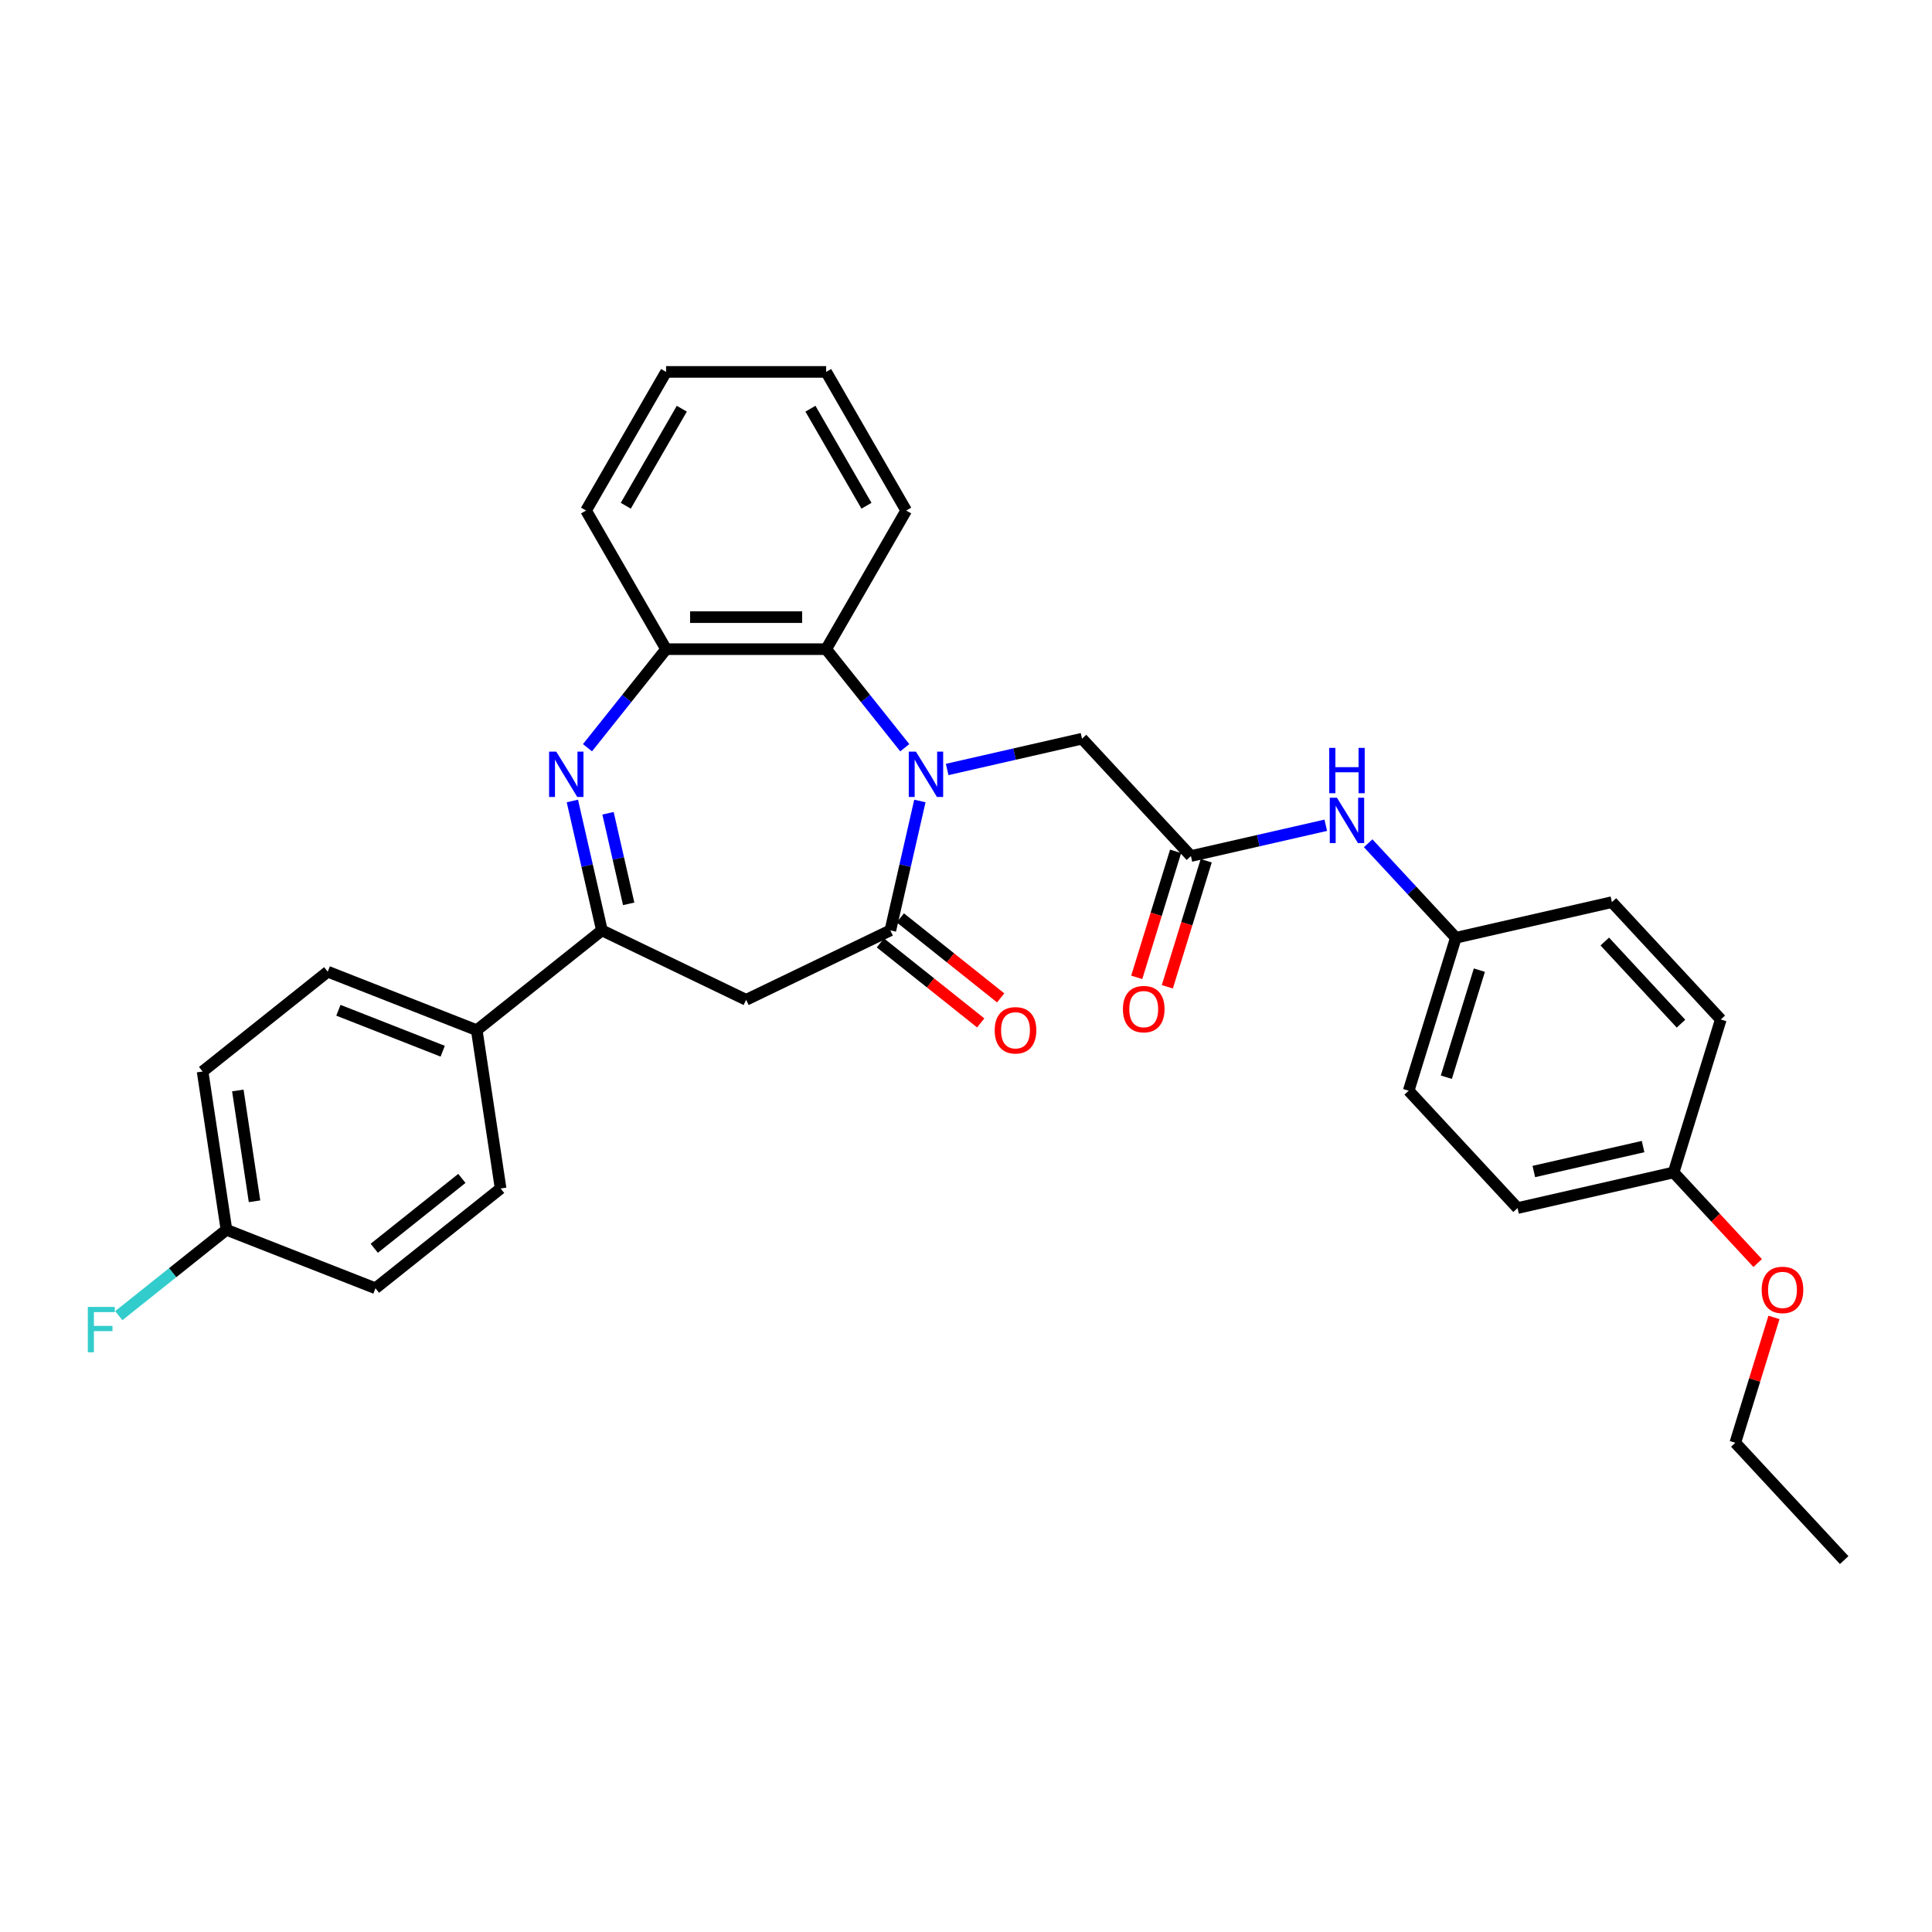 <?xml version='1.0' encoding='iso-8859-1'?>
<svg version='1.1' baseProfile='full'
              xmlns='http://www.w3.org/2000/svg'
                      xmlns:rdkit='http://www.rdkit.org/xml'
                      xmlns:xlink='http://www.w3.org/1999/xlink'
                  xml:space='preserve'
width='1000px' height='1000px' viewBox='0 0 1000 1000'>
<!-- END OF HEADER -->
<rect style='opacity:1.0;fill:#FFFFFF;stroke:none' width='1000' height='1000' x='0' y='0'> </rect>
<path class='bond-0' d='M 476.129,414.587 L 468.486,448.074' style='fill:none;fill-rule:evenodd;stroke:#0000FF;stroke-width:6px;stroke-linecap:butt;stroke-linejoin:miter;stroke-opacity:1' />
<path class='bond-0' d='M 468.486,448.074 L 460.843,481.561' style='fill:none;fill-rule:evenodd;stroke:#000000;stroke-width:6px;stroke-linecap:butt;stroke-linejoin:miter;stroke-opacity:1' />
<path class='bond-4' d='M 468.31,387.027 L 447.966,361.516' style='fill:none;fill-rule:evenodd;stroke:#0000FF;stroke-width:6px;stroke-linecap:butt;stroke-linejoin:miter;stroke-opacity:1' />
<path class='bond-4' d='M 447.966,361.516 L 427.621,336.005' style='fill:none;fill-rule:evenodd;stroke:#000000;stroke-width:6px;stroke-linecap:butt;stroke-linejoin:miter;stroke-opacity:1' />
<path class='bond-7' d='M 490.25,398.279 L 525.154,390.313' style='fill:none;fill-rule:evenodd;stroke:#0000FF;stroke-width:6px;stroke-linecap:butt;stroke-linejoin:miter;stroke-opacity:1' />
<path class='bond-7' d='M 525.154,390.313 L 560.057,382.346' style='fill:none;fill-rule:evenodd;stroke:#000000;stroke-width:6px;stroke-linecap:butt;stroke-linejoin:miter;stroke-opacity:1' />
<path class='bond-3' d='M 460.843,481.561 L 386.194,517.51' style='fill:none;fill-rule:evenodd;stroke:#000000;stroke-width:6px;stroke-linecap:butt;stroke-linejoin:miter;stroke-opacity:1' />
<path class='bond-10' d='M 455.677,488.038 L 481.645,508.747' style='fill:none;fill-rule:evenodd;stroke:#000000;stroke-width:6px;stroke-linecap:butt;stroke-linejoin:miter;stroke-opacity:1' />
<path class='bond-10' d='M 481.645,508.747 L 507.613,529.456' style='fill:none;fill-rule:evenodd;stroke:#FF0000;stroke-width:6px;stroke-linecap:butt;stroke-linejoin:miter;stroke-opacity:1' />
<path class='bond-10' d='M 466.009,475.083 L 491.977,495.791' style='fill:none;fill-rule:evenodd;stroke:#000000;stroke-width:6px;stroke-linecap:butt;stroke-linejoin:miter;stroke-opacity:1' />
<path class='bond-10' d='M 491.977,495.791 L 517.945,516.5' style='fill:none;fill-rule:evenodd;stroke:#FF0000;stroke-width:6px;stroke-linecap:butt;stroke-linejoin:miter;stroke-opacity:1' />
<path class='bond-1' d='M 304.077,387.027 L 324.422,361.516' style='fill:none;fill-rule:evenodd;stroke:#0000FF;stroke-width:6px;stroke-linecap:butt;stroke-linejoin:miter;stroke-opacity:1' />
<path class='bond-1' d='M 324.422,361.516 L 344.766,336.005' style='fill:none;fill-rule:evenodd;stroke:#000000;stroke-width:6px;stroke-linecap:butt;stroke-linejoin:miter;stroke-opacity:1' />
<path class='bond-31' d='M 296.258,414.587 L 303.901,448.074' style='fill:none;fill-rule:evenodd;stroke:#0000FF;stroke-width:6px;stroke-linecap:butt;stroke-linejoin:miter;stroke-opacity:1' />
<path class='bond-31' d='M 303.901,448.074 L 311.544,481.561' style='fill:none;fill-rule:evenodd;stroke:#000000;stroke-width:6px;stroke-linecap:butt;stroke-linejoin:miter;stroke-opacity:1' />
<path class='bond-31' d='M 314.706,420.946 L 320.057,444.386' style='fill:none;fill-rule:evenodd;stroke:#0000FF;stroke-width:6px;stroke-linecap:butt;stroke-linejoin:miter;stroke-opacity:1' />
<path class='bond-31' d='M 320.057,444.386 L 325.407,467.827' style='fill:none;fill-rule:evenodd;stroke:#000000;stroke-width:6px;stroke-linecap:butt;stroke-linejoin:miter;stroke-opacity:1' />
<path class='bond-2' d='M 311.544,481.561 L 386.194,517.51' style='fill:none;fill-rule:evenodd;stroke:#000000;stroke-width:6px;stroke-linecap:butt;stroke-linejoin:miter;stroke-opacity:1' />
<path class='bond-8' d='M 311.544,481.561 L 246.766,533.22' style='fill:none;fill-rule:evenodd;stroke:#000000;stroke-width:6px;stroke-linecap:butt;stroke-linejoin:miter;stroke-opacity:1' />
<path class='bond-5' d='M 427.621,336.005 L 344.766,336.005' style='fill:none;fill-rule:evenodd;stroke:#000000;stroke-width:6px;stroke-linecap:butt;stroke-linejoin:miter;stroke-opacity:1' />
<path class='bond-5' d='M 415.193,319.434 L 357.195,319.434' style='fill:none;fill-rule:evenodd;stroke:#000000;stroke-width:6px;stroke-linecap:butt;stroke-linejoin:miter;stroke-opacity:1' />
<path class='bond-24' d='M 427.621,336.005 L 469.048,264.251' style='fill:none;fill-rule:evenodd;stroke:#000000;stroke-width:6px;stroke-linecap:butt;stroke-linejoin:miter;stroke-opacity:1' />
<path class='bond-25' d='M 344.766,336.005 L 303.339,264.251' style='fill:none;fill-rule:evenodd;stroke:#000000;stroke-width:6px;stroke-linecap:butt;stroke-linejoin:miter;stroke-opacity:1' />
<path class='bond-6' d='M 616.413,443.083 L 560.057,382.346' style='fill:none;fill-rule:evenodd;stroke:#000000;stroke-width:6px;stroke-linecap:butt;stroke-linejoin:miter;stroke-opacity:1' />
<path class='bond-9' d='M 616.413,443.083 L 651.316,435.117' style='fill:none;fill-rule:evenodd;stroke:#000000;stroke-width:6px;stroke-linecap:butt;stroke-linejoin:miter;stroke-opacity:1' />
<path class='bond-9' d='M 651.316,435.117 L 686.22,427.15' style='fill:none;fill-rule:evenodd;stroke:#0000FF;stroke-width:6px;stroke-linecap:butt;stroke-linejoin:miter;stroke-opacity:1' />
<path class='bond-11' d='M 608.495,440.641 L 598.434,473.26' style='fill:none;fill-rule:evenodd;stroke:#000000;stroke-width:6px;stroke-linecap:butt;stroke-linejoin:miter;stroke-opacity:1' />
<path class='bond-11' d='M 598.434,473.26 L 588.372,505.878' style='fill:none;fill-rule:evenodd;stroke:#FF0000;stroke-width:6px;stroke-linecap:butt;stroke-linejoin:miter;stroke-opacity:1' />
<path class='bond-11' d='M 624.33,445.525 L 614.269,478.144' style='fill:none;fill-rule:evenodd;stroke:#000000;stroke-width:6px;stroke-linecap:butt;stroke-linejoin:miter;stroke-opacity:1' />
<path class='bond-11' d='M 614.269,478.144 L 604.207,510.763' style='fill:none;fill-rule:evenodd;stroke:#FF0000;stroke-width:6px;stroke-linecap:butt;stroke-linejoin:miter;stroke-opacity:1' />
<path class='bond-12' d='M 246.766,533.22 L 169.639,502.949' style='fill:none;fill-rule:evenodd;stroke:#000000;stroke-width:6px;stroke-linecap:butt;stroke-linejoin:miter;stroke-opacity:1' />
<path class='bond-12' d='M 229.143,544.104 L 175.154,522.915' style='fill:none;fill-rule:evenodd;stroke:#000000;stroke-width:6px;stroke-linecap:butt;stroke-linejoin:miter;stroke-opacity:1' />
<path class='bond-13' d='M 246.766,533.22 L 259.115,615.149' style='fill:none;fill-rule:evenodd;stroke:#000000;stroke-width:6px;stroke-linecap:butt;stroke-linejoin:miter;stroke-opacity:1' />
<path class='bond-14' d='M 708.16,436.469 L 730.853,460.926' style='fill:none;fill-rule:evenodd;stroke:#0000FF;stroke-width:6px;stroke-linecap:butt;stroke-linejoin:miter;stroke-opacity:1' />
<path class='bond-14' d='M 730.853,460.926 L 753.545,485.383' style='fill:none;fill-rule:evenodd;stroke:#000000;stroke-width:6px;stroke-linecap:butt;stroke-linejoin:miter;stroke-opacity:1' />
<path class='bond-17' d='M 169.639,502.949 L 104.86,554.608' style='fill:none;fill-rule:evenodd;stroke:#000000;stroke-width:6px;stroke-linecap:butt;stroke-linejoin:miter;stroke-opacity:1' />
<path class='bond-18' d='M 259.115,615.149 L 194.336,666.808' style='fill:none;fill-rule:evenodd;stroke:#000000;stroke-width:6px;stroke-linecap:butt;stroke-linejoin:miter;stroke-opacity:1' />
<path class='bond-18' d='M 239.066,609.942 L 193.721,646.103' style='fill:none;fill-rule:evenodd;stroke:#000000;stroke-width:6px;stroke-linecap:butt;stroke-linejoin:miter;stroke-opacity:1' />
<path class='bond-20' d='M 753.545,485.383 L 834.323,466.946' style='fill:none;fill-rule:evenodd;stroke:#000000;stroke-width:6px;stroke-linecap:butt;stroke-linejoin:miter;stroke-opacity:1' />
<path class='bond-21' d='M 753.545,485.383 L 729.124,564.557' style='fill:none;fill-rule:evenodd;stroke:#000000;stroke-width:6px;stroke-linecap:butt;stroke-linejoin:miter;stroke-opacity:1' />
<path class='bond-21' d='M 765.717,502.143 L 748.622,557.565' style='fill:none;fill-rule:evenodd;stroke:#000000;stroke-width:6px;stroke-linecap:butt;stroke-linejoin:miter;stroke-opacity:1' />
<path class='bond-15' d='M 117.209,636.538 L 194.336,666.808' style='fill:none;fill-rule:evenodd;stroke:#000000;stroke-width:6px;stroke-linecap:butt;stroke-linejoin:miter;stroke-opacity:1' />
<path class='bond-19' d='M 117.209,636.538 L 89.344,658.759' style='fill:none;fill-rule:evenodd;stroke:#000000;stroke-width:6px;stroke-linecap:butt;stroke-linejoin:miter;stroke-opacity:1' />
<path class='bond-19' d='M 89.344,658.759 L 61.479,680.981' style='fill:none;fill-rule:evenodd;stroke:#33CCCC;stroke-width:6px;stroke-linecap:butt;stroke-linejoin:miter;stroke-opacity:1' />
<path class='bond-34' d='M 117.209,636.538 L 104.86,554.608' style='fill:none;fill-rule:evenodd;stroke:#000000;stroke-width:6px;stroke-linecap:butt;stroke-linejoin:miter;stroke-opacity:1' />
<path class='bond-34' d='M 131.743,621.778 L 123.099,564.428' style='fill:none;fill-rule:evenodd;stroke:#000000;stroke-width:6px;stroke-linecap:butt;stroke-linejoin:miter;stroke-opacity:1' />
<path class='bond-16' d='M 866.256,606.856 L 785.479,625.293' style='fill:none;fill-rule:evenodd;stroke:#000000;stroke-width:6px;stroke-linecap:butt;stroke-linejoin:miter;stroke-opacity:1' />
<path class='bond-16' d='M 850.452,593.466 L 793.908,606.372' style='fill:none;fill-rule:evenodd;stroke:#000000;stroke-width:6px;stroke-linecap:butt;stroke-linejoin:miter;stroke-opacity:1' />
<path class='bond-26' d='M 866.256,606.856 L 888.013,630.304' style='fill:none;fill-rule:evenodd;stroke:#000000;stroke-width:6px;stroke-linecap:butt;stroke-linejoin:miter;stroke-opacity:1' />
<path class='bond-26' d='M 888.013,630.304 L 909.769,653.752' style='fill:none;fill-rule:evenodd;stroke:#FF0000;stroke-width:6px;stroke-linecap:butt;stroke-linejoin:miter;stroke-opacity:1' />
<path class='bond-33' d='M 866.256,606.856 L 890.678,527.683' style='fill:none;fill-rule:evenodd;stroke:#000000;stroke-width:6px;stroke-linecap:butt;stroke-linejoin:miter;stroke-opacity:1' />
<path class='bond-23' d='M 834.323,466.946 L 890.678,527.683' style='fill:none;fill-rule:evenodd;stroke:#000000;stroke-width:6px;stroke-linecap:butt;stroke-linejoin:miter;stroke-opacity:1' />
<path class='bond-23' d='M 830.629,487.328 L 870.078,529.843' style='fill:none;fill-rule:evenodd;stroke:#000000;stroke-width:6px;stroke-linecap:butt;stroke-linejoin:miter;stroke-opacity:1' />
<path class='bond-22' d='M 729.124,564.557 L 785.479,625.293' style='fill:none;fill-rule:evenodd;stroke:#000000;stroke-width:6px;stroke-linecap:butt;stroke-linejoin:miter;stroke-opacity:1' />
<path class='bond-28' d='M 469.048,264.251 L 427.621,192.497' style='fill:none;fill-rule:evenodd;stroke:#000000;stroke-width:6px;stroke-linecap:butt;stroke-linejoin:miter;stroke-opacity:1' />
<path class='bond-28' d='M 448.483,261.773 L 419.484,211.545' style='fill:none;fill-rule:evenodd;stroke:#000000;stroke-width:6px;stroke-linecap:butt;stroke-linejoin:miter;stroke-opacity:1' />
<path class='bond-32' d='M 303.339,264.251 L 344.766,192.497' style='fill:none;fill-rule:evenodd;stroke:#000000;stroke-width:6px;stroke-linecap:butt;stroke-linejoin:miter;stroke-opacity:1' />
<path class='bond-32' d='M 323.904,261.773 L 352.903,211.545' style='fill:none;fill-rule:evenodd;stroke:#000000;stroke-width:6px;stroke-linecap:butt;stroke-linejoin:miter;stroke-opacity:1' />
<path class='bond-27' d='M 918.201,681.894 L 908.195,714.33' style='fill:none;fill-rule:evenodd;stroke:#FF0000;stroke-width:6px;stroke-linecap:butt;stroke-linejoin:miter;stroke-opacity:1' />
<path class='bond-27' d='M 908.195,714.33 L 898.19,746.767' style='fill:none;fill-rule:evenodd;stroke:#000000;stroke-width:6px;stroke-linecap:butt;stroke-linejoin:miter;stroke-opacity:1' />
<path class='bond-30' d='M 898.19,746.767 L 954.545,807.503' style='fill:none;fill-rule:evenodd;stroke:#000000;stroke-width:6px;stroke-linecap:butt;stroke-linejoin:miter;stroke-opacity:1' />
<path class='bond-29' d='M 427.621,192.497 L 344.766,192.497' style='fill:none;fill-rule:evenodd;stroke:#000000;stroke-width:6px;stroke-linecap:butt;stroke-linejoin:miter;stroke-opacity:1' />
<path  class='atom-0' d='M 474.093 389.051
L 481.782 401.479
Q 482.545 402.705, 483.771 404.926
Q 484.997 407.146, 485.063 407.279
L 485.063 389.051
L 488.179 389.051
L 488.179 412.515
L 484.964 412.515
L 476.712 398.927
Q 475.75 397.337, 474.723 395.514
Q 473.729 393.691, 473.43 393.127
L 473.43 412.515
L 470.381 412.515
L 470.381 389.051
L 474.093 389.051
' fill='#0000FF'/>
<path  class='atom-2' d='M 287.921 389.051
L 295.61 401.479
Q 296.372 402.705, 297.598 404.926
Q 298.824 407.146, 298.891 407.279
L 298.891 389.051
L 302.006 389.051
L 302.006 412.515
L 298.791 412.515
L 290.539 398.927
Q 289.578 397.337, 288.55 395.514
Q 287.556 393.691, 287.258 393.127
L 287.258 412.515
L 284.209 412.515
L 284.209 389.051
L 287.921 389.051
' fill='#0000FF'/>
<path  class='atom-10' d='M 692.003 412.914
L 699.692 425.342
Q 700.455 426.568, 701.681 428.789
Q 702.907 431.009, 702.973 431.142
L 702.973 412.914
L 706.089 412.914
L 706.089 436.378
L 702.874 436.378
L 694.622 422.79
Q 693.66 421.199, 692.633 419.377
Q 691.639 417.554, 691.34 416.99
L 691.34 436.378
L 688.291 436.378
L 688.291 412.914
L 692.003 412.914
' fill='#0000FF'/>
<path  class='atom-10' d='M 688.01 387.103
L 691.191 387.103
L 691.191 397.079
L 703.189 397.079
L 703.189 387.103
L 706.37 387.103
L 706.37 410.568
L 703.189 410.568
L 703.189 399.73
L 691.191 399.73
L 691.191 410.568
L 688.01 410.568
L 688.01 387.103
' fill='#0000FF'/>
<path  class='atom-11' d='M 514.85 533.286
Q 514.85 527.652, 517.634 524.503
Q 520.418 521.355, 525.621 521.355
Q 530.825 521.355, 533.609 524.503
Q 536.393 527.652, 536.393 533.286
Q 536.393 538.986, 533.576 542.234
Q 530.758 545.449, 525.621 545.449
Q 520.451 545.449, 517.634 542.234
Q 514.85 539.019, 514.85 533.286
M 525.621 542.798
Q 529.201 542.798, 531.123 540.411
Q 533.078 537.992, 533.078 533.286
Q 533.078 528.679, 531.123 526.359
Q 529.201 524.006, 525.621 524.006
Q 522.042 524.006, 520.087 526.326
Q 518.165 528.646, 518.165 533.286
Q 518.165 538.025, 520.087 540.411
Q 522.042 542.798, 525.621 542.798
' fill='#FF0000'/>
<path  class='atom-12' d='M 581.22 522.323
Q 581.22 516.689, 584.004 513.54
Q 586.788 510.392, 591.991 510.392
Q 597.194 510.392, 599.978 513.54
Q 602.762 516.689, 602.762 522.323
Q 602.762 528.023, 599.945 531.271
Q 597.128 534.486, 591.991 534.486
Q 586.821 534.486, 584.004 531.271
Q 581.22 528.057, 581.22 522.323
M 591.991 531.835
Q 595.57 531.835, 597.492 529.449
Q 599.448 527.029, 599.448 522.323
Q 599.448 517.716, 597.492 515.396
Q 595.57 513.043, 591.991 513.043
Q 588.412 513.043, 586.456 515.363
Q 584.534 517.683, 584.534 522.323
Q 584.534 527.062, 586.456 529.449
Q 588.412 531.835, 591.991 531.835
' fill='#FF0000'/>
<path  class='atom-20' d='M 45.455 676.464
L 59.407 676.464
L 59.407 679.149
L 48.603 679.149
L 48.603 686.274
L 58.214 686.274
L 58.214 688.992
L 48.603 688.992
L 48.603 699.929
L 45.455 699.929
L 45.455 676.464
' fill='#33CCCC'/>
<path  class='atom-27' d='M 911.841 667.659
Q 911.841 662.025, 914.625 658.877
Q 917.409 655.728, 922.612 655.728
Q 927.815 655.728, 930.599 658.877
Q 933.383 662.025, 933.383 667.659
Q 933.383 673.36, 930.566 676.608
Q 927.749 679.822, 922.612 679.822
Q 917.442 679.822, 914.625 676.608
Q 911.841 673.393, 911.841 667.659
M 922.612 677.171
Q 926.191 677.171, 928.113 674.785
Q 930.069 672.366, 930.069 667.659
Q 930.069 663.053, 928.113 660.733
Q 926.191 658.38, 922.612 658.38
Q 919.033 658.38, 917.077 660.7
Q 915.155 663.02, 915.155 667.659
Q 915.155 672.399, 917.077 674.785
Q 919.033 677.171, 922.612 677.171
' fill='#FF0000'/>
</svg>
